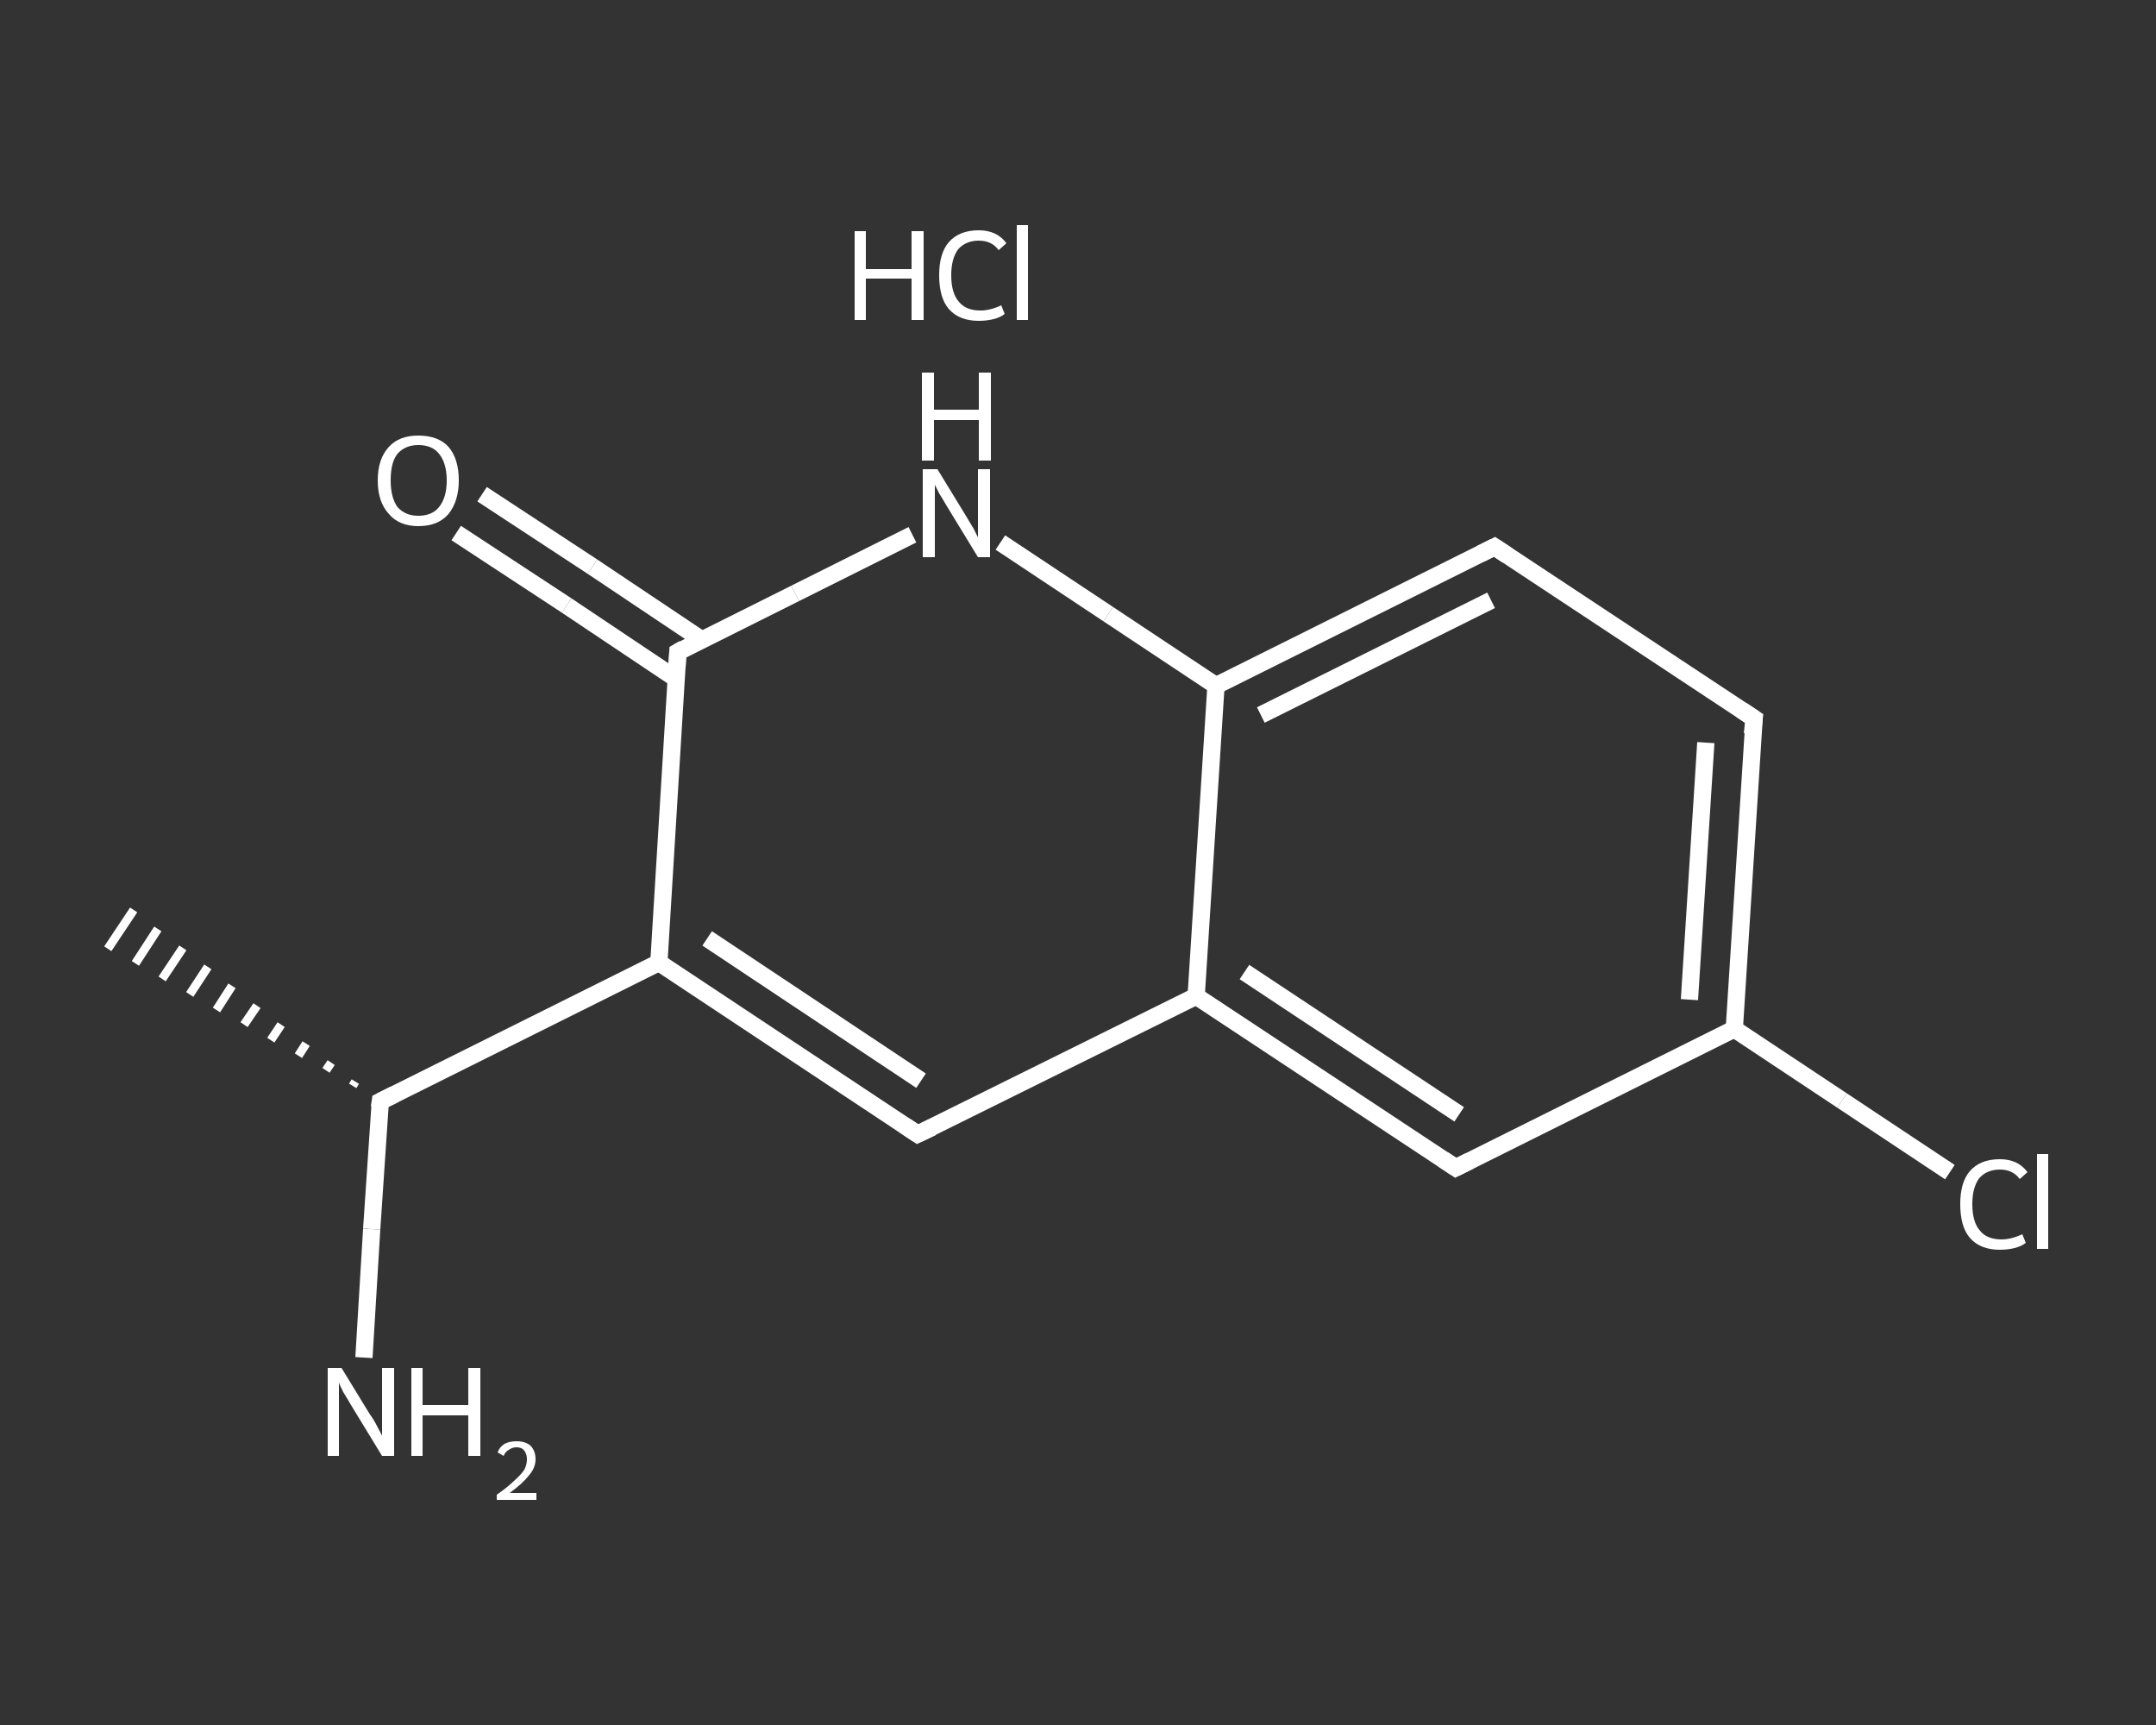 <?xml version='1.0' encoding='iso-8859-1'?>
<svg version='1.1' baseProfile='full'
              xmlns='http://www.w3.org/2000/svg'
                      xmlns:rdkit='http://www.rdkit.org/xml'
                      xmlns:xlink='http://www.w3.org/1999/xlink'
                  xml:space='preserve'
width='250px' height='200px' viewBox='0 0 250 200'>
<rect x="0" y="0" width="250" height="200" fill="#333333" stroke="none"/>
<!-- END OF HEADER -->
<rect style='opacity:1.0;fill:transparent;stroke:none' width='250.0' height='200.0' x='0.0' y='0.0'> </rect>
<path class='bond-0 atom-1 atom-0' d='M 40.9,125.9 L 41.2,125.4' style='fill:none;fill-rule:evenodd;stroke:#FFFFFF;stroke-width:1.0px;stroke-linecap:butt;stroke-linejoin:miter;stroke-opacity:1' />
<path class='bond-0 atom-1 atom-0' d='M 37.8,124.1 L 38.4,123.2' style='fill:none;fill-rule:evenodd;stroke:#FFFFFF;stroke-width:1.0px;stroke-linecap:butt;stroke-linejoin:miter;stroke-opacity:1' />
<path class='bond-0 atom-1 atom-0' d='M 34.6,122.4 L 35.5,121.0' style='fill:none;fill-rule:evenodd;stroke:#FFFFFF;stroke-width:1.0px;stroke-linecap:butt;stroke-linejoin:miter;stroke-opacity:1' />
<path class='bond-0 atom-1 atom-0' d='M 31.4,120.6 L 32.6,118.8' style='fill:none;fill-rule:evenodd;stroke:#FFFFFF;stroke-width:1.0px;stroke-linecap:butt;stroke-linejoin:miter;stroke-opacity:1' />
<path class='bond-0 atom-1 atom-0' d='M 28.3,118.8 L 29.8,116.6' style='fill:none;fill-rule:evenodd;stroke:#FFFFFF;stroke-width:1.0px;stroke-linecap:butt;stroke-linejoin:miter;stroke-opacity:1' />
<path class='bond-0 atom-1 atom-0' d='M 25.1,117.1 L 26.9,114.3' style='fill:none;fill-rule:evenodd;stroke:#FFFFFF;stroke-width:1.0px;stroke-linecap:butt;stroke-linejoin:miter;stroke-opacity:1' />
<path class='bond-0 atom-1 atom-0' d='M 22.0,115.3 L 24.1,112.1' style='fill:none;fill-rule:evenodd;stroke:#FFFFFF;stroke-width:1.0px;stroke-linecap:butt;stroke-linejoin:miter;stroke-opacity:1' />
<path class='bond-0 atom-1 atom-0' d='M 18.8,113.5 L 21.2,109.9' style='fill:none;fill-rule:evenodd;stroke:#FFFFFF;stroke-width:1.0px;stroke-linecap:butt;stroke-linejoin:miter;stroke-opacity:1' />
<path class='bond-0 atom-1 atom-0' d='M 15.7,111.7 L 18.3,107.7' style='fill:none;fill-rule:evenodd;stroke:#FFFFFF;stroke-width:1.0px;stroke-linecap:butt;stroke-linejoin:miter;stroke-opacity:1' />
<path class='bond-0 atom-1 atom-0' d='M 12.5,110.0 L 15.5,105.5' style='fill:none;fill-rule:evenodd;stroke:#FFFFFF;stroke-width:1.0px;stroke-linecap:butt;stroke-linejoin:miter;stroke-opacity:1' />
<path class='bond-1 atom-1 atom-2' d='M 44.1,127.7 L 43.1,142.5' style='fill:none;fill-rule:evenodd;stroke:#FFFFFF;stroke-width:2.0px;stroke-linecap:butt;stroke-linejoin:miter;stroke-opacity:1' />
<path class='bond-1 atom-1 atom-2' d='M 43.1,142.5 L 42.2,157.4' style='fill:none;fill-rule:evenodd;stroke:#FFFFFF;stroke-width:2.0px;stroke-linecap:butt;stroke-linejoin:miter;stroke-opacity:1' />
<path class='bond-2 atom-1 atom-3' d='M 44.1,127.7 L 76.4,111.6' style='fill:none;fill-rule:evenodd;stroke:#FFFFFF;stroke-width:2.0px;stroke-linecap:butt;stroke-linejoin:miter;stroke-opacity:1' />
<path class='bond-3 atom-3 atom-4' d='M 76.4,111.6 L 106.4,131.5' style='fill:none;fill-rule:evenodd;stroke:#FFFFFF;stroke-width:2.0px;stroke-linecap:butt;stroke-linejoin:miter;stroke-opacity:1' />
<path class='bond-3 atom-3 atom-4' d='M 82.0,108.8 L 106.8,125.3' style='fill:none;fill-rule:evenodd;stroke:#FFFFFF;stroke-width:2.0px;stroke-linecap:butt;stroke-linejoin:miter;stroke-opacity:1' />
<path class='bond-4 atom-4 atom-5' d='M 106.4,131.5 L 138.7,115.5' style='fill:none;fill-rule:evenodd;stroke:#FFFFFF;stroke-width:2.0px;stroke-linecap:butt;stroke-linejoin:miter;stroke-opacity:1' />
<path class='bond-5 atom-5 atom-6' d='M 138.7,115.5 L 168.8,135.4' style='fill:none;fill-rule:evenodd;stroke:#FFFFFF;stroke-width:2.0px;stroke-linecap:butt;stroke-linejoin:miter;stroke-opacity:1' />
<path class='bond-5 atom-5 atom-6' d='M 144.3,112.7 L 169.2,129.2' style='fill:none;fill-rule:evenodd;stroke:#FFFFFF;stroke-width:2.0px;stroke-linecap:butt;stroke-linejoin:miter;stroke-opacity:1' />
<path class='bond-6 atom-6 atom-7' d='M 168.8,135.4 L 201.1,119.3' style='fill:none;fill-rule:evenodd;stroke:#FFFFFF;stroke-width:2.0px;stroke-linecap:butt;stroke-linejoin:miter;stroke-opacity:1' />
<path class='bond-7 atom-7 atom-8' d='M 201.1,119.3 L 213.6,127.6' style='fill:none;fill-rule:evenodd;stroke:#FFFFFF;stroke-width:2.0px;stroke-linecap:butt;stroke-linejoin:miter;stroke-opacity:1' />
<path class='bond-7 atom-7 atom-8' d='M 213.6,127.6 L 226.1,135.9' style='fill:none;fill-rule:evenodd;stroke:#FFFFFF;stroke-width:2.0px;stroke-linecap:butt;stroke-linejoin:miter;stroke-opacity:1' />
<path class='bond-8 atom-7 atom-9' d='M 201.1,119.3 L 203.4,83.3' style='fill:none;fill-rule:evenodd;stroke:#FFFFFF;stroke-width:2.0px;stroke-linecap:butt;stroke-linejoin:miter;stroke-opacity:1' />
<path class='bond-8 atom-7 atom-9' d='M 195.9,115.9 L 197.8,86.1' style='fill:none;fill-rule:evenodd;stroke:#FFFFFF;stroke-width:2.0px;stroke-linecap:butt;stroke-linejoin:miter;stroke-opacity:1' />
<path class='bond-9 atom-9 atom-10' d='M 203.4,83.3 L 173.3,63.4' style='fill:none;fill-rule:evenodd;stroke:#FFFFFF;stroke-width:2.0px;stroke-linecap:butt;stroke-linejoin:miter;stroke-opacity:1' />
<path class='bond-10 atom-10 atom-11' d='M 173.3,63.4 L 141.0,79.5' style='fill:none;fill-rule:evenodd;stroke:#FFFFFF;stroke-width:2.0px;stroke-linecap:butt;stroke-linejoin:miter;stroke-opacity:1' />
<path class='bond-10 atom-10 atom-11' d='M 172.9,69.6 L 146.2,82.9' style='fill:none;fill-rule:evenodd;stroke:#FFFFFF;stroke-width:2.0px;stroke-linecap:butt;stroke-linejoin:miter;stroke-opacity:1' />
<path class='bond-11 atom-11 atom-12' d='M 141.0,79.5 L 128.5,71.2' style='fill:none;fill-rule:evenodd;stroke:#FFFFFF;stroke-width:2.0px;stroke-linecap:butt;stroke-linejoin:miter;stroke-opacity:1' />
<path class='bond-11 atom-11 atom-12' d='M 128.5,71.2 L 116.0,62.9' style='fill:none;fill-rule:evenodd;stroke:#FFFFFF;stroke-width:2.0px;stroke-linecap:butt;stroke-linejoin:miter;stroke-opacity:1' />
<path class='bond-12 atom-12 atom-13' d='M 105.8,62.0 L 92.2,68.8' style='fill:none;fill-rule:evenodd;stroke:#FFFFFF;stroke-width:2.0px;stroke-linecap:butt;stroke-linejoin:miter;stroke-opacity:1' />
<path class='bond-12 atom-12 atom-13' d='M 92.2,68.8 L 78.6,75.6' style='fill:none;fill-rule:evenodd;stroke:#FFFFFF;stroke-width:2.0px;stroke-linecap:butt;stroke-linejoin:miter;stroke-opacity:1' />
<path class='bond-13 atom-13 atom-14' d='M 81.4,74.2 L 68.7,65.7' style='fill:none;fill-rule:evenodd;stroke:#FFFFFF;stroke-width:2.0px;stroke-linecap:butt;stroke-linejoin:miter;stroke-opacity:1' />
<path class='bond-13 atom-13 atom-14' d='M 68.7,65.7 L 55.9,57.3' style='fill:none;fill-rule:evenodd;stroke:#FFFFFF;stroke-width:2.0px;stroke-linecap:butt;stroke-linejoin:miter;stroke-opacity:1' />
<path class='bond-13 atom-13 atom-14' d='M 78.4,78.7 L 65.7,70.2' style='fill:none;fill-rule:evenodd;stroke:#FFFFFF;stroke-width:2.0px;stroke-linecap:butt;stroke-linejoin:miter;stroke-opacity:1' />
<path class='bond-13 atom-13 atom-14' d='M 65.7,70.2 L 52.9,61.8' style='fill:none;fill-rule:evenodd;stroke:#FFFFFF;stroke-width:2.0px;stroke-linecap:butt;stroke-linejoin:miter;stroke-opacity:1' />
<path class='bond-14 atom-13 atom-3' d='M 78.6,75.6 L 76.4,111.6' style='fill:none;fill-rule:evenodd;stroke:#FFFFFF;stroke-width:2.0px;stroke-linecap:butt;stroke-linejoin:miter;stroke-opacity:1' />
<path class='bond-15 atom-11 atom-5' d='M 141.0,79.5 L 138.7,115.5' style='fill:none;fill-rule:evenodd;stroke:#FFFFFF;stroke-width:2.0px;stroke-linecap:butt;stroke-linejoin:miter;stroke-opacity:1' />
<path d='M 44.0,128.4 L 44.1,127.7 L 45.7,126.9' style='fill:none;stroke:#FFFFFF;stroke-width:2.0px;stroke-linecap:butt;stroke-linejoin:miter;stroke-opacity:1;' />
<path d='M 104.9,130.5 L 106.4,131.5 L 108.1,130.7' style='fill:none;stroke:#FFFFFF;stroke-width:2.0px;stroke-linecap:butt;stroke-linejoin:miter;stroke-opacity:1;' />
<path d='M 167.3,134.4 L 168.8,135.4 L 170.4,134.6' style='fill:none;stroke:#FFFFFF;stroke-width:2.0px;stroke-linecap:butt;stroke-linejoin:miter;stroke-opacity:1;' />
<path d='M 203.2,85.1 L 203.4,83.3 L 201.9,82.3' style='fill:none;stroke:#FFFFFF;stroke-width:2.0px;stroke-linecap:butt;stroke-linejoin:miter;stroke-opacity:1;' />
<path d='M 174.8,64.4 L 173.3,63.4 L 171.7,64.2' style='fill:none;stroke:#FFFFFF;stroke-width:2.0px;stroke-linecap:butt;stroke-linejoin:miter;stroke-opacity:1;' />
<path d='M 79.3,75.2 L 78.6,75.6 L 78.5,77.4' style='fill:none;stroke:#FFFFFF;stroke-width:2.0px;stroke-linecap:butt;stroke-linejoin:miter;stroke-opacity:1;' />
<path class='atom-2' d='M 39.6 158.6
L 42.9 164.0
Q 43.3 164.5, 43.8 165.5
Q 44.3 166.4, 44.3 166.5
L 44.3 158.6
L 45.7 158.6
L 45.7 168.8
L 44.3 168.8
L 40.7 162.9
Q 40.3 162.2, 39.8 161.4
Q 39.4 160.6, 39.3 160.3
L 39.3 168.8
L 38.0 168.8
L 38.0 158.6
L 39.6 158.6
' fill='#FFFFFF'/>
<path class='atom-2' d='M 47.7 158.6
L 49.0 158.6
L 49.0 162.9
L 54.3 162.9
L 54.3 158.6
L 55.7 158.6
L 55.7 168.8
L 54.3 168.8
L 54.3 164.1
L 49.0 164.1
L 49.0 168.8
L 47.7 168.8
L 47.7 158.6
' fill='#FFFFFF'/>
<path class='atom-2' d='M 57.7 168.4
Q 57.9 167.8, 58.5 167.4
Q 59.1 167.1, 59.9 167.1
Q 60.9 167.1, 61.5 167.6
Q 62.1 168.2, 62.1 169.2
Q 62.1 170.2, 61.3 171.1
Q 60.6 172.0, 59.1 173.1
L 62.2 173.1
L 62.2 173.9
L 57.6 173.9
L 57.6 173.3
Q 58.9 172.4, 59.6 171.7
Q 60.4 171.0, 60.8 170.4
Q 61.1 169.8, 61.1 169.2
Q 61.1 168.6, 60.8 168.2
Q 60.5 167.8, 59.9 167.8
Q 59.4 167.8, 59.0 168.1
Q 58.6 168.3, 58.4 168.8
L 57.7 168.4
' fill='#FFFFFF'/>
<path class='atom-8' d='M 227.3 139.6
Q 227.3 137.1, 228.4 135.8
Q 229.6 134.4, 231.9 134.4
Q 234.0 134.4, 235.1 135.9
L 234.2 136.7
Q 233.4 135.6, 231.9 135.6
Q 230.4 135.6, 229.5 136.6
Q 228.7 137.7, 228.7 139.6
Q 228.7 141.7, 229.6 142.7
Q 230.4 143.7, 232.1 143.7
Q 233.2 143.7, 234.5 143.1
L 234.9 144.1
Q 234.4 144.5, 233.6 144.7
Q 232.8 144.9, 231.9 144.9
Q 229.6 144.9, 228.4 143.5
Q 227.3 142.2, 227.3 139.6
' fill='#FFFFFF'/>
<path class='atom-8' d='M 236.2 133.8
L 237.5 133.8
L 237.5 144.8
L 236.2 144.8
L 236.2 133.8
' fill='#FFFFFF'/>
<path class='atom-12' d='M 108.7 54.4
L 112.0 59.8
Q 112.3 60.3, 112.9 61.3
Q 113.4 62.3, 113.4 62.3
L 113.4 54.4
L 114.8 54.4
L 114.8 64.6
L 113.4 64.6
L 109.8 58.7
Q 109.4 58.0, 108.9 57.2
Q 108.5 56.4, 108.4 56.2
L 108.4 64.6
L 107.0 64.6
L 107.0 54.4
L 108.7 54.4
' fill='#FFFFFF'/>
<path class='atom-12' d='M 106.9 43.2
L 108.3 43.2
L 108.3 47.5
L 113.5 47.5
L 113.5 43.2
L 114.9 43.2
L 114.9 53.4
L 113.5 53.4
L 113.5 48.7
L 108.3 48.7
L 108.3 53.4
L 106.9 53.4
L 106.9 43.2
' fill='#FFFFFF'/>
<path class='atom-14' d='M 43.8 55.7
Q 43.8 53.2, 45.1 51.8
Q 46.3 50.5, 48.5 50.5
Q 50.8 50.5, 52.0 51.8
Q 53.2 53.2, 53.2 55.7
Q 53.2 58.1, 52.0 59.6
Q 50.8 61.0, 48.5 61.0
Q 46.3 61.0, 45.1 59.6
Q 43.8 58.2, 43.8 55.7
M 48.5 59.8
Q 50.1 59.8, 50.9 58.8
Q 51.8 57.7, 51.8 55.7
Q 51.8 53.7, 50.9 52.6
Q 50.1 51.6, 48.5 51.6
Q 47.0 51.6, 46.1 52.6
Q 45.3 53.6, 45.3 55.7
Q 45.3 57.7, 46.1 58.8
Q 47.0 59.8, 48.5 59.8
' fill='#FFFFFF'/>
<path class='atom-15' d='M 99.1 26.8
L 100.4 26.8
L 100.4 31.2
L 105.7 31.2
L 105.7 26.8
L 107.1 26.8
L 107.1 37.1
L 105.7 37.1
L 105.7 32.3
L 100.4 32.3
L 100.4 37.1
L 99.1 37.1
L 99.1 26.8
' fill='#FFFFFF'/>
<path class='atom-15' d='M 108.9 31.9
Q 108.9 29.4, 110.0 28.1
Q 111.2 26.7, 113.5 26.7
Q 115.6 26.7, 116.7 28.2
L 115.8 29.0
Q 115.0 27.9, 113.5 27.9
Q 112.0 27.9, 111.1 28.9
Q 110.3 30.0, 110.3 31.9
Q 110.3 34.0, 111.2 35.0
Q 112.0 36.0, 113.7 36.0
Q 114.8 36.0, 116.1 35.4
L 116.5 36.4
Q 116.0 36.8, 115.2 37.0
Q 114.4 37.2, 113.5 37.2
Q 111.2 37.2, 110.0 35.8
Q 108.9 34.5, 108.9 31.9
' fill='#FFFFFF'/>
<path class='atom-15' d='M 117.9 26.1
L 119.2 26.1
L 119.2 37.1
L 117.9 37.1
L 117.9 26.1
' fill='#FFFFFF'/>
</svg>
